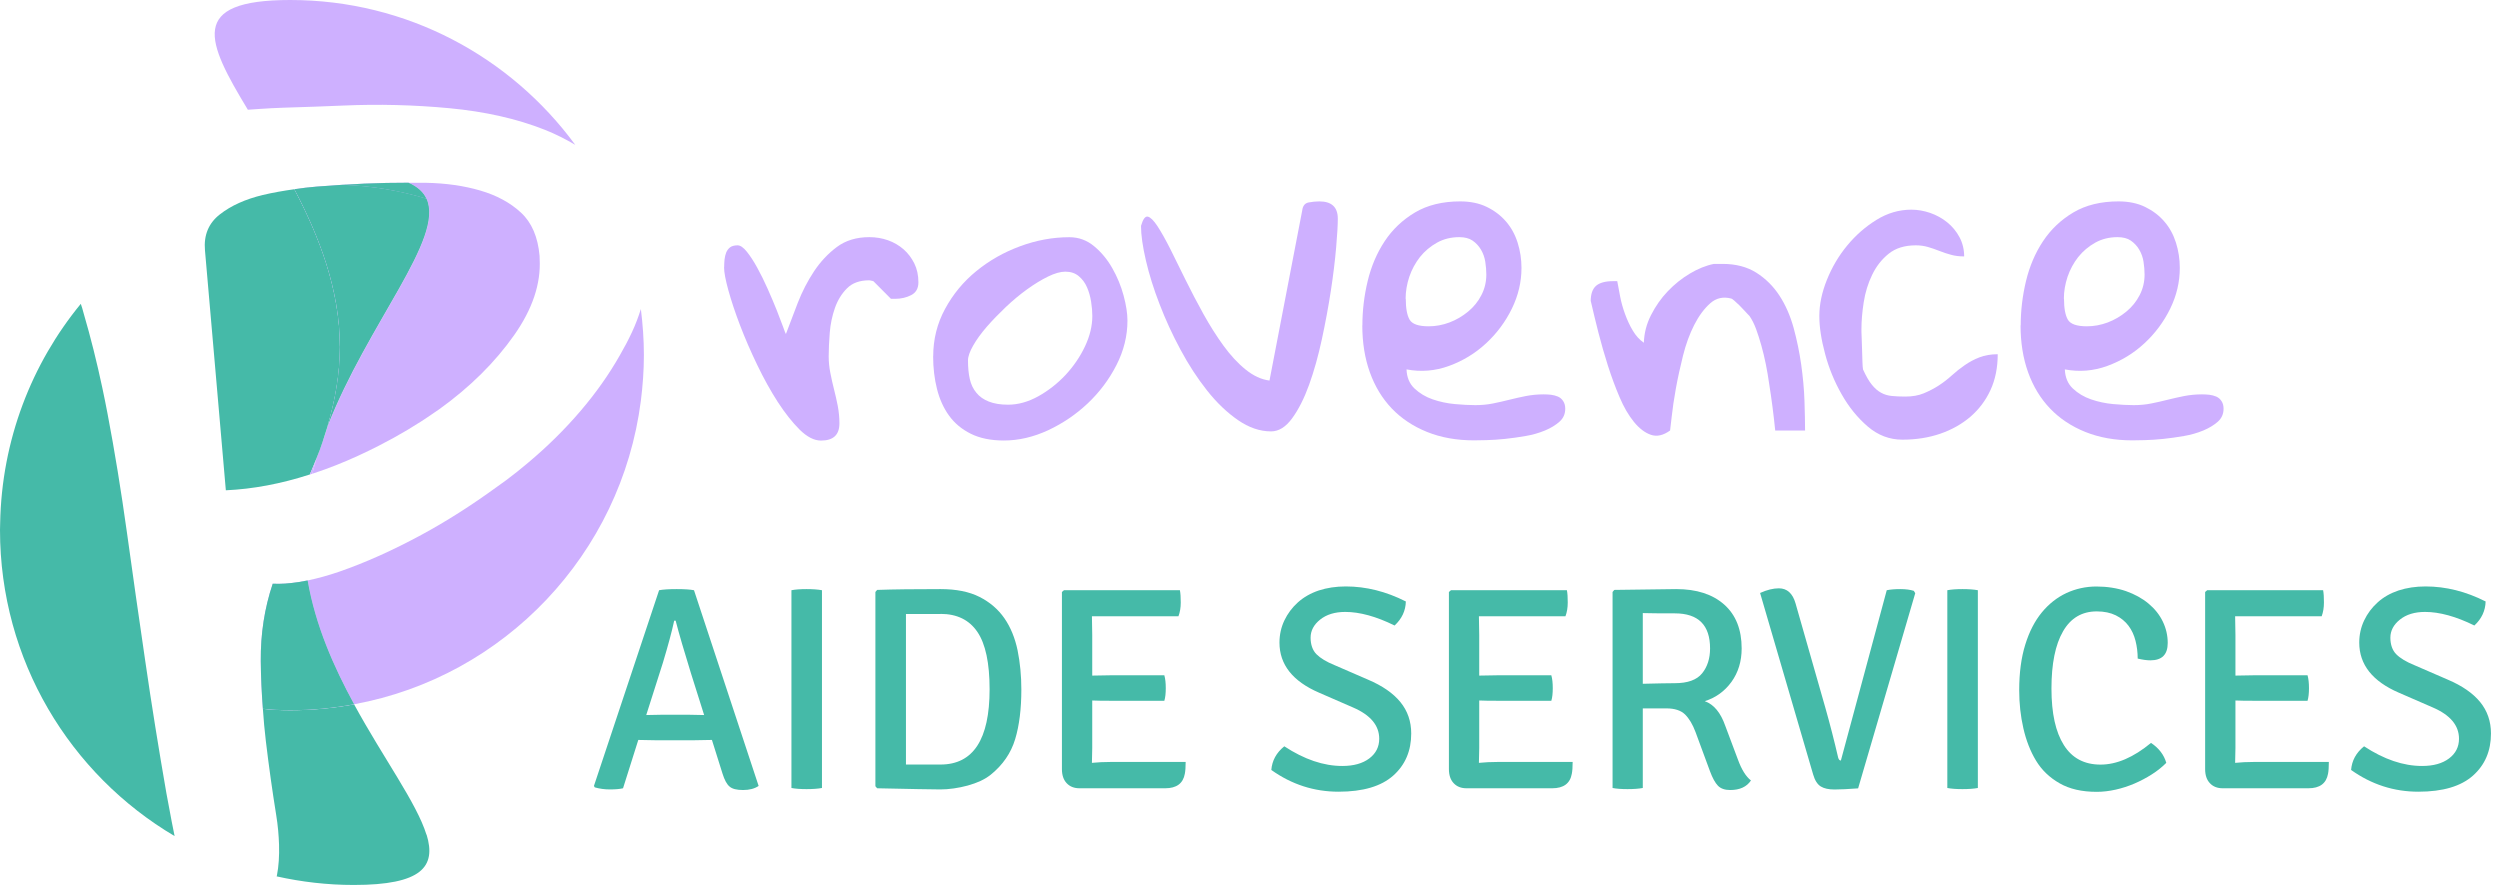 <svg width="113" height="40" viewBox="0 0 113 40" fill="none" xmlns="http://www.w3.org/2000/svg">
<path d="M32.732 12.073C32.732 11.964 32.739 11.847 32.749 11.73C32.763 11.614 32.787 11.507 32.824 11.415C32.862 11.322 32.92 11.243 32.998 11.181C33.077 11.12 33.193 11.089 33.34 11.089C33.463 11.089 33.603 11.185 33.757 11.377C33.911 11.569 34.068 11.809 34.228 12.101C34.389 12.392 34.546 12.711 34.7 13.058C34.853 13.404 34.99 13.723 35.106 14.015C35.222 14.306 35.318 14.557 35.393 14.766C35.468 14.975 35.509 15.088 35.523 15.098C35.684 14.666 35.861 14.197 36.059 13.689C36.258 13.181 36.5 12.708 36.791 12.269C37.081 11.83 37.426 11.463 37.826 11.164C38.225 10.866 38.717 10.719 39.295 10.719C39.592 10.719 39.872 10.767 40.135 10.859C40.398 10.952 40.634 11.089 40.839 11.267C41.044 11.446 41.205 11.662 41.328 11.909C41.45 12.156 41.512 12.44 41.512 12.763C41.512 13.034 41.403 13.226 41.187 13.339C40.972 13.449 40.73 13.507 40.456 13.507H40.272L39.476 12.708C39.452 12.708 39.431 12.701 39.421 12.691C39.397 12.691 39.373 12.691 39.356 12.68C39.339 12.674 39.315 12.67 39.291 12.67C38.861 12.67 38.523 12.79 38.283 13.034C38.044 13.274 37.86 13.572 37.737 13.925C37.614 14.279 37.535 14.649 37.505 15.04C37.474 15.431 37.457 15.788 37.457 16.107C37.457 16.354 37.481 16.604 37.532 16.858C37.58 17.112 37.638 17.359 37.699 17.602C37.761 17.843 37.816 18.093 37.867 18.347C37.914 18.601 37.942 18.865 37.942 19.136C37.942 19.657 37.665 19.914 37.108 19.914C36.801 19.914 36.48 19.75 36.148 19.424C35.817 19.094 35.486 18.679 35.157 18.172C34.83 17.664 34.519 17.105 34.225 16.491C33.928 15.877 33.671 15.28 33.449 14.701C33.227 14.118 33.053 13.593 32.923 13.123C32.793 12.653 32.728 12.307 32.728 12.084L32.732 12.073Z" fill="#CEB0FF"/>
<path d="M42.181 16.104C42.181 15.335 42.359 14.622 42.718 13.96C43.076 13.298 43.548 12.728 44.132 12.252C44.716 11.775 45.375 11.401 46.11 11.13C46.844 10.859 47.586 10.722 48.337 10.722C48.758 10.722 49.13 10.859 49.455 11.13C49.782 11.401 50.056 11.734 50.278 12.125C50.5 12.516 50.671 12.927 50.787 13.36C50.903 13.792 50.961 14.169 50.961 14.491C50.961 15.184 50.794 15.857 50.462 16.505C50.131 17.153 49.697 17.729 49.168 18.23C48.638 18.731 48.04 19.136 47.374 19.448C46.708 19.756 46.042 19.911 45.375 19.911C44.784 19.911 44.286 19.808 43.879 19.605C43.472 19.403 43.145 19.129 42.899 18.789C42.653 18.45 42.468 18.045 42.352 17.582C42.236 17.119 42.178 16.625 42.178 16.107L42.181 16.104ZM43.753 16.289C43.753 16.611 43.78 16.892 43.835 17.133C43.889 17.373 43.988 17.582 44.132 17.753C44.272 17.928 44.46 18.059 44.696 18.151C44.931 18.244 45.218 18.292 45.563 18.292C46.018 18.292 46.475 18.165 46.933 17.911C47.388 17.657 47.798 17.335 48.163 16.947C48.525 16.556 48.819 16.128 49.041 15.658C49.263 15.188 49.373 14.728 49.373 14.282C49.373 14.083 49.355 13.867 49.318 13.634C49.28 13.397 49.219 13.181 49.133 12.986C49.048 12.787 48.925 12.622 48.764 12.485C48.604 12.348 48.399 12.279 48.153 12.279C47.931 12.279 47.668 12.355 47.367 12.502C47.066 12.65 46.752 12.842 46.424 13.078C46.096 13.315 45.779 13.579 45.464 13.877C45.15 14.176 44.863 14.471 44.603 14.769C44.344 15.068 44.139 15.352 43.985 15.623C43.831 15.894 43.753 16.117 43.753 16.292V16.289Z" fill="#CEB0FF"/>
<path d="M51.577 10.201C51.662 9.902 51.765 9.768 51.881 9.792C51.997 9.816 52.144 9.961 52.315 10.218C52.485 10.478 52.68 10.825 52.899 11.257C53.114 11.689 53.346 12.159 53.592 12.66C53.838 13.161 54.108 13.672 54.395 14.193C54.685 14.714 54.986 15.191 55.3 15.623C55.615 16.055 55.946 16.416 56.298 16.7C56.65 16.985 57.009 17.153 57.381 17.201L58.86 9.515C58.884 9.305 58.98 9.185 59.147 9.151C59.315 9.12 59.475 9.103 59.636 9.103C60.189 9.103 60.469 9.364 60.469 9.882C60.469 10.153 60.446 10.588 60.394 11.182C60.343 11.775 60.264 12.43 60.155 13.14C60.046 13.854 59.909 14.584 59.749 15.332C59.588 16.079 59.397 16.765 59.175 17.383C58.953 18 58.696 18.508 58.406 18.906C58.115 19.304 57.798 19.499 57.453 19.499C56.947 19.499 56.448 19.328 55.956 18.988C55.465 18.649 54.996 18.203 54.559 17.65C54.122 17.098 53.722 16.484 53.357 15.802C52.991 15.123 52.677 14.437 52.414 13.751C52.147 13.065 51.942 12.406 51.795 11.775C51.648 11.144 51.573 10.619 51.573 10.197L51.577 10.201Z" fill="#CEB0FF"/>
<path d="M61.58 14.711C61.58 14.042 61.658 13.373 61.819 12.704C61.979 12.036 62.236 11.435 62.587 10.904C62.939 10.372 63.394 9.94 63.957 9.604C64.518 9.271 65.201 9.103 66 9.103C66.455 9.103 66.858 9.185 67.203 9.353C67.548 9.521 67.838 9.741 68.071 10.012C68.306 10.283 68.481 10.602 68.597 10.969C68.713 11.336 68.771 11.717 68.771 12.111C68.771 12.742 68.627 13.356 68.337 13.95C68.047 14.543 67.657 15.068 67.172 15.517C66.684 15.97 66.127 16.309 65.498 16.539C64.87 16.769 64.227 16.82 63.575 16.697C63.588 17.057 63.708 17.345 63.937 17.561C64.166 17.777 64.439 17.942 64.76 18.052C65.081 18.162 65.413 18.233 65.758 18.264C66.103 18.295 66.41 18.312 66.684 18.312C66.957 18.312 67.234 18.288 67.48 18.237C67.726 18.189 67.972 18.131 68.221 18.069C68.467 18.007 68.716 17.952 68.969 17.901C69.222 17.853 69.488 17.825 69.772 17.825C69.881 17.825 69.994 17.832 70.103 17.843C70.213 17.856 70.319 17.884 70.418 17.925C70.517 17.969 70.595 18.035 70.657 18.131C70.718 18.223 70.749 18.34 70.749 18.474C70.749 18.71 70.664 18.906 70.489 19.06C70.315 19.215 70.097 19.348 69.834 19.458C69.567 19.568 69.277 19.654 68.956 19.708C68.634 19.763 68.323 19.808 68.023 19.839C67.722 19.87 67.442 19.887 67.189 19.894C66.936 19.901 66.749 19.904 66.626 19.904C65.836 19.904 65.129 19.777 64.501 19.523C63.872 19.269 63.342 18.916 62.908 18.463C62.478 18.011 62.147 17.469 61.918 16.831C61.689 16.193 61.576 15.486 61.576 14.704L61.58 14.711ZM63.541 13.504C63.541 13.936 63.599 14.251 63.715 14.45C63.831 14.649 64.118 14.749 64.576 14.749C64.897 14.749 65.211 14.69 65.519 14.574C65.826 14.457 66.106 14.293 66.359 14.083C66.612 13.874 66.813 13.627 66.96 13.339C67.107 13.054 67.182 12.746 67.182 12.409C67.182 12.224 67.165 12.032 67.135 11.833C67.104 11.634 67.039 11.453 66.94 11.284C66.841 11.116 66.714 10.983 66.561 10.876C66.407 10.77 66.205 10.719 65.959 10.719C65.59 10.719 65.252 10.801 64.951 10.969C64.651 11.137 64.395 11.353 64.183 11.617C63.974 11.885 63.814 12.18 63.701 12.509C63.592 12.838 63.534 13.168 63.534 13.504H63.541Z" fill="#CEB0FF"/>
<path d="M71.9 13.617C71.9 13.294 71.979 13.065 72.139 12.921C72.3 12.78 72.56 12.708 72.915 12.708H73.1C73.137 12.907 73.178 13.133 73.229 13.394C73.277 13.655 73.352 13.919 73.451 14.193C73.55 14.464 73.667 14.718 73.803 14.944C73.94 15.174 74.104 15.356 74.302 15.493C74.316 15.061 74.422 14.642 74.627 14.241C74.832 13.84 75.081 13.479 75.385 13.164C75.686 12.848 76.02 12.581 76.383 12.365C76.745 12.149 77.107 12.001 77.466 11.929H77.872C78.463 11.929 78.969 12.063 79.389 12.327C79.809 12.595 80.158 12.941 80.434 13.366C80.711 13.792 80.923 14.279 81.073 14.824C81.22 15.369 81.336 15.922 81.415 16.484C81.493 17.047 81.545 17.592 81.562 18.117C81.579 18.642 81.589 19.091 81.589 19.461H80.24C80.165 18.717 80.072 18.007 79.963 17.328C79.925 17.057 79.878 16.769 79.816 16.464C79.755 16.162 79.686 15.877 79.611 15.61C79.536 15.345 79.457 15.095 79.372 14.865C79.287 14.635 79.188 14.443 79.075 14.279C79.023 14.231 78.962 14.162 78.88 14.073C78.801 13.987 78.716 13.901 78.631 13.812C78.545 13.726 78.463 13.651 78.391 13.589C78.316 13.528 78.275 13.497 78.262 13.497C77.893 13.397 77.572 13.469 77.302 13.709C77.032 13.949 76.789 14.275 76.581 14.683C76.372 15.092 76.202 15.555 76.072 16.076C75.942 16.597 75.833 17.095 75.747 17.572C75.662 18.048 75.6 18.463 75.563 18.817C75.525 19.17 75.501 19.383 75.488 19.458C75.18 19.681 74.89 19.746 74.62 19.653C74.35 19.561 74.094 19.365 73.851 19.067C73.609 18.768 73.393 18.398 73.205 17.952C73.014 17.506 72.84 17.033 72.679 16.532C72.519 16.031 72.375 15.527 72.245 15.02C72.116 14.512 72.003 14.042 71.904 13.61L71.9 13.617Z" fill="#CEB0FF"/>
<path d="M82.234 14.282C82.234 13.761 82.347 13.219 82.576 12.649C82.805 12.08 83.109 11.562 83.492 11.099C83.874 10.636 84.315 10.248 84.814 9.94C85.312 9.631 85.839 9.477 86.395 9.477C86.679 9.477 86.963 9.528 87.246 9.624C87.53 9.724 87.786 9.864 88.015 10.05C88.244 10.235 88.428 10.458 88.568 10.718C88.708 10.979 88.78 11.271 88.78 11.59C88.558 11.59 88.356 11.566 88.179 11.514C88.001 11.466 87.823 11.408 87.653 11.339C87.478 11.271 87.311 11.212 87.144 11.164C86.976 11.116 86.795 11.089 86.597 11.089C86.091 11.089 85.681 11.216 85.367 11.47C85.053 11.723 84.803 12.042 84.619 12.427C84.434 12.811 84.308 13.222 84.24 13.661C84.171 14.1 84.137 14.512 84.137 14.896C84.137 14.958 84.137 15.075 84.147 15.249C84.154 15.424 84.161 15.606 84.165 15.798C84.171 15.99 84.178 16.172 84.182 16.347C84.189 16.522 84.195 16.639 84.209 16.7C84.346 16.999 84.475 17.225 84.605 17.386C84.735 17.547 84.872 17.668 85.022 17.75C85.169 17.832 85.33 17.88 85.504 17.897C85.675 17.915 85.88 17.925 86.115 17.925C86.436 17.925 86.717 17.877 86.956 17.777C87.195 17.678 87.42 17.561 87.632 17.424C87.841 17.287 88.039 17.136 88.223 16.968C88.408 16.8 88.603 16.645 88.807 16.505C89.012 16.364 89.231 16.244 89.474 16.151C89.713 16.059 89.99 16.011 90.297 16.011C90.297 16.618 90.188 17.156 89.972 17.626C89.757 18.096 89.453 18.498 89.067 18.834C88.678 19.166 88.223 19.424 87.697 19.605C87.174 19.784 86.604 19.873 85.986 19.873C85.405 19.873 84.885 19.674 84.424 19.28C83.963 18.885 83.567 18.398 83.242 17.822C82.914 17.246 82.665 16.639 82.494 15.994C82.32 15.349 82.234 14.78 82.234 14.286V14.282Z" fill="#CEB0FF"/>
<path d="M91.336 14.711C91.336 14.042 91.415 13.373 91.575 12.704C91.736 12.036 91.992 11.435 92.344 10.904C92.696 10.372 93.15 9.94 93.714 9.604C94.274 9.271 94.957 9.103 95.757 9.103C96.211 9.103 96.614 9.185 96.959 9.353C97.304 9.521 97.595 9.741 97.827 10.012C98.063 10.283 98.237 10.602 98.353 10.969C98.469 11.336 98.527 11.717 98.527 12.111C98.527 12.742 98.384 13.356 98.094 13.95C97.803 14.543 97.414 15.068 96.928 15.517C96.44 15.97 95.883 16.309 95.254 16.539C94.626 16.769 93.984 16.82 93.331 16.697C93.345 17.057 93.464 17.345 93.693 17.561C93.922 17.777 94.195 17.942 94.517 18.052C94.838 18.162 95.169 18.233 95.514 18.264C95.859 18.295 96.167 18.312 96.44 18.312C96.713 18.312 96.99 18.288 97.236 18.237C97.482 18.189 97.728 18.131 97.977 18.069C98.223 18.007 98.473 17.952 98.725 17.901C98.978 17.853 99.245 17.825 99.528 17.825C99.638 17.825 99.75 17.832 99.86 17.843C99.969 17.856 100.075 17.884 100.174 17.925C100.273 17.969 100.352 18.035 100.413 18.131C100.475 18.223 100.505 18.34 100.505 18.474C100.505 18.71 100.42 18.906 100.246 19.06C100.072 19.215 99.853 19.348 99.59 19.458C99.323 19.568 99.033 19.654 98.712 19.708C98.391 19.763 98.08 19.808 97.779 19.839C97.478 19.87 97.198 19.887 96.946 19.894C96.693 19.901 96.505 19.904 96.382 19.904C95.593 19.904 94.885 19.777 94.254 19.523C93.625 19.269 93.095 18.916 92.662 18.463C92.231 18.011 91.9 17.469 91.671 16.831C91.442 16.193 91.329 15.486 91.329 14.704L91.336 14.711ZM93.293 13.504C93.293 13.936 93.352 14.251 93.468 14.45C93.584 14.649 93.871 14.749 94.329 14.749C94.65 14.749 94.964 14.69 95.272 14.574C95.579 14.457 95.859 14.293 96.112 14.083C96.365 13.874 96.566 13.627 96.713 13.339C96.86 13.054 96.935 12.746 96.935 12.409C96.935 12.224 96.918 12.032 96.888 11.833C96.857 11.634 96.792 11.453 96.693 11.284C96.594 11.116 96.467 10.983 96.314 10.876C96.16 10.77 95.958 10.719 95.712 10.719C95.343 10.719 95.005 10.801 94.704 10.969C94.404 11.137 94.148 11.353 93.936 11.617C93.727 11.885 93.567 12.18 93.454 12.509C93.345 12.838 93.287 13.168 93.287 13.504H93.293Z" fill="#CEB0FF"/>
<path d="M32.175 33.445L31.393 33.459H29.606L28.851 33.445L28.161 35.63C28.014 35.665 27.819 35.682 27.573 35.682C27.327 35.682 27.099 35.651 26.883 35.589L26.846 35.524L29.791 26.678C29.972 26.644 30.238 26.627 30.587 26.627C30.935 26.627 31.195 26.644 31.369 26.678L34.29 35.524C34.109 35.648 33.873 35.709 33.586 35.709C33.299 35.709 33.094 35.658 32.975 35.551C32.852 35.449 32.749 35.256 32.66 34.975L32.179 33.445H32.175ZM29.203 32.32L29.869 32.307H31.174C31.529 32.317 31.748 32.32 31.827 32.32L31.229 30.424C30.925 29.446 30.696 28.657 30.539 28.054H30.474C30.371 28.534 30.201 29.165 29.965 29.95L29.21 32.32H29.203Z" fill="#45BAA8"/>
<path d="M35.773 35.617V26.678C35.947 26.644 36.176 26.627 36.456 26.627C36.736 26.627 36.972 26.644 37.153 26.678V35.617C36.972 35.651 36.736 35.668 36.456 35.668C36.176 35.668 35.947 35.651 35.773 35.617Z" fill="#45BAA8"/>
<path d="M44.782 35.016C44.652 35.119 44.498 35.215 44.321 35.298C44.143 35.38 43.948 35.449 43.74 35.507C43.531 35.565 43.319 35.606 43.108 35.637C42.896 35.668 42.691 35.682 42.503 35.682C42.315 35.682 41.967 35.678 41.499 35.668C41.031 35.658 40.412 35.648 39.647 35.63L39.568 35.538V26.757L39.647 26.664C40.402 26.637 41.358 26.627 42.513 26.627C43.217 26.627 43.805 26.743 44.273 26.98C44.741 27.217 45.117 27.539 45.4 27.947C45.684 28.359 45.878 28.839 45.995 29.395C46.107 29.95 46.165 30.54 46.165 31.168C46.165 32.039 46.073 32.79 45.885 33.411C45.697 34.035 45.332 34.571 44.782 35.016ZM42.513 27.752H40.949V34.557H42.513C43.989 34.557 44.73 33.421 44.73 31.154C44.73 29.968 44.546 29.103 44.177 28.561C43.808 28.019 43.255 27.748 42.513 27.748V27.752Z" fill="#45BAA8"/>
<path d="M49.369 33.812L49.355 34.481C49.615 34.454 49.902 34.44 50.216 34.44H53.592C53.592 34.677 53.578 34.855 53.554 34.975C53.475 35.411 53.182 35.63 52.666 35.63H48.795C48.553 35.63 48.358 35.555 48.214 35.4C48.071 35.249 47.999 35.037 47.999 34.766V26.757L48.091 26.678H53.332C53.359 26.819 53.37 27.004 53.37 27.234C53.37 27.463 53.335 27.673 53.267 27.854H49.355L49.369 28.705V30.537L50.179 30.523H52.628C52.673 30.681 52.693 30.873 52.693 31.106C52.693 31.339 52.673 31.528 52.628 31.675H50.179C49.84 31.675 49.571 31.672 49.369 31.662V33.809V33.812Z" fill="#45BAA8"/>
<path d="M57.463 34.807C57.497 34.378 57.692 34.022 58.05 33.733C58.956 34.327 59.827 34.622 60.671 34.622C61.183 34.622 61.59 34.509 61.891 34.282C62.191 34.056 62.341 33.758 62.341 33.391C62.341 32.79 61.945 32.317 61.156 31.977L59.619 31.308C58.43 30.794 57.832 30.039 57.832 29.045C57.832 28.688 57.907 28.352 58.054 28.043C58.201 27.735 58.406 27.46 58.665 27.227C58.925 26.994 59.243 26.812 59.612 26.688C59.981 26.568 60.387 26.507 60.831 26.507C61.744 26.507 62.649 26.733 63.544 27.186C63.534 27.604 63.366 27.968 63.035 28.273C62.201 27.861 61.457 27.659 60.804 27.659C60.336 27.659 59.957 27.776 59.67 28.006C59.383 28.235 59.239 28.51 59.239 28.822C59.239 29.134 59.328 29.395 59.506 29.573C59.684 29.751 59.957 29.916 60.319 30.063L61.832 30.719C62.485 30.996 62.974 31.336 63.298 31.734C63.623 32.132 63.787 32.605 63.787 33.154C63.787 33.939 63.517 34.574 62.974 35.057C62.43 35.541 61.607 35.785 60.503 35.785C59.4 35.785 58.385 35.459 57.466 34.804L57.463 34.807Z" fill="#45BAA8"/>
<path d="M66.861 33.812L66.847 34.481C67.107 34.454 67.394 34.44 67.708 34.44H71.084C71.084 34.677 71.07 34.855 71.046 34.975C70.968 35.411 70.674 35.63 70.158 35.63H66.287C66.045 35.63 65.85 35.555 65.706 35.4C65.563 35.249 65.491 35.037 65.491 34.766V26.757L65.584 26.678H70.824C70.852 26.819 70.862 27.004 70.862 27.234C70.862 27.463 70.828 27.673 70.759 27.854H66.847L66.861 28.705V30.537L67.671 30.523H70.12C70.165 30.681 70.185 30.873 70.185 31.106C70.185 31.339 70.165 31.528 70.12 31.675H67.671C67.333 31.675 67.063 31.672 66.861 31.662V33.809V33.812Z" fill="#45BAA8"/>
<path d="M72.963 26.664L75.764 26.627C76.687 26.627 77.407 26.86 77.934 27.326C78.46 27.793 78.723 28.455 78.723 29.309C78.723 29.892 78.569 30.396 78.262 30.822C77.954 31.247 77.551 31.535 77.056 31.693C77.466 31.84 77.773 32.211 77.981 32.804L78.555 34.334C78.719 34.786 78.918 35.102 79.143 35.277C78.952 35.565 78.637 35.709 78.204 35.709C77.961 35.709 77.776 35.644 77.65 35.514C77.524 35.383 77.404 35.164 77.291 34.859L76.639 33.092C76.509 32.742 76.349 32.478 76.164 32.293C75.976 32.111 75.696 32.019 75.323 32.019H74.254V35.617C74.073 35.651 73.841 35.668 73.564 35.668C73.287 35.668 73.058 35.651 72.888 35.617V26.757L72.966 26.664H72.963ZM74.254 27.714V30.907C74.931 30.89 75.416 30.88 75.703 30.88C76.284 30.88 76.697 30.732 76.936 30.434C77.175 30.139 77.295 29.762 77.295 29.309C77.295 28.253 76.765 27.724 75.703 27.724C75.033 27.724 74.552 27.721 74.254 27.711V27.714Z" fill="#45BAA8"/>
<path d="M83.208 34.375L85.281 26.678C85.445 26.644 85.65 26.627 85.893 26.627C86.136 26.627 86.341 26.654 86.504 26.706L86.569 26.812L83.987 35.634C83.536 35.668 83.177 35.685 82.917 35.685C82.658 35.685 82.449 35.641 82.299 35.548C82.149 35.455 82.032 35.277 81.954 35.006L79.556 26.802C79.867 26.661 80.15 26.592 80.406 26.592C80.775 26.592 81.028 26.819 81.158 27.271L82.507 31.994C82.716 32.735 82.91 33.486 83.085 34.245C83.112 34.334 83.15 34.375 83.201 34.375H83.208Z" fill="#45BAA8"/>
<path d="M88.019 35.617V26.678C88.193 26.644 88.422 26.627 88.702 26.627C88.982 26.627 89.218 26.644 89.399 26.678V35.617C89.218 35.651 88.982 35.668 88.702 35.668C88.422 35.668 88.193 35.651 88.019 35.617Z" fill="#45BAA8"/>
<path d="M96.624 29.768C96.624 29.491 96.59 29.22 96.525 28.962C96.46 28.705 96.355 28.479 96.208 28.283C96.061 28.088 95.869 27.93 95.634 27.813C95.398 27.697 95.111 27.635 94.773 27.635C94.103 27.635 93.594 27.937 93.249 28.537C92.901 29.137 92.726 29.998 92.726 31.123C92.726 32.248 92.914 33.089 93.287 33.679C93.659 34.269 94.213 34.56 94.944 34.56C95.675 34.56 96.433 34.234 97.226 33.579C97.581 33.816 97.813 34.118 97.916 34.481C97.725 34.673 97.506 34.848 97.256 35.006C97.007 35.164 96.747 35.301 96.474 35.418C96.201 35.534 95.917 35.627 95.627 35.692C95.337 35.757 95.049 35.791 94.773 35.791C94.103 35.791 93.543 35.664 93.092 35.404C92.641 35.147 92.286 34.807 92.029 34.382C91.773 33.96 91.582 33.469 91.456 32.917C91.329 32.365 91.268 31.789 91.268 31.195C91.268 30.41 91.36 29.724 91.541 29.141C91.722 28.554 91.971 28.071 92.289 27.683C92.607 27.296 92.979 27.004 93.403 26.805C93.826 26.61 94.281 26.51 94.759 26.51C95.237 26.51 95.699 26.582 96.095 26.719C96.491 26.86 96.829 27.045 97.113 27.282C97.397 27.518 97.612 27.789 97.759 28.095C97.906 28.4 97.981 28.722 97.981 29.062C97.981 29.587 97.721 29.847 97.198 29.847C97.034 29.847 96.843 29.82 96.624 29.768Z" fill="#45BAA8"/>
<path d="M101.042 33.812L101.028 34.481C101.288 34.454 101.575 34.44 101.889 34.44H105.264C105.264 34.677 105.251 34.855 105.227 34.975C105.148 35.411 104.854 35.63 104.339 35.63H100.468C100.225 35.63 100.031 35.555 99.887 35.4C99.744 35.249 99.672 35.037 99.672 34.766V26.757L99.764 26.678H105.005C105.032 26.819 105.042 27.004 105.042 27.234C105.042 27.463 105.008 27.673 104.94 27.854H101.028L101.042 28.705V30.537L101.852 30.523H104.301C104.345 30.681 104.366 30.873 104.366 31.106C104.366 31.339 104.345 31.528 104.301 31.675H101.852C101.513 31.675 101.243 31.672 101.042 31.662V33.809V33.812Z" fill="#45BAA8"/>
<path d="M106.269 34.807C106.303 34.378 106.497 34.022 106.856 33.733C107.761 34.327 108.633 34.622 109.477 34.622C109.989 34.622 110.396 34.509 110.696 34.282C110.997 34.056 111.147 33.758 111.147 33.391C111.147 32.79 110.751 32.317 109.962 31.977L108.424 31.308C107.235 30.794 106.638 30.039 106.638 29.045C106.638 28.688 106.713 28.352 106.86 28.043C107.006 27.735 107.211 27.46 107.471 27.227C107.731 26.99 108.048 26.812 108.417 26.688C108.786 26.568 109.193 26.507 109.637 26.507C110.549 26.507 111.455 26.733 112.35 27.186C112.339 27.604 112.172 27.968 111.841 28.273C111.007 27.861 110.262 27.659 109.61 27.659C109.142 27.659 108.762 27.776 108.476 28.006C108.189 28.235 108.045 28.51 108.045 28.822C108.045 29.134 108.134 29.395 108.312 29.573C108.489 29.751 108.762 29.916 109.125 30.063L110.638 30.719C111.291 30.996 111.779 31.336 112.104 31.734C112.428 32.132 112.592 32.605 112.592 33.154C112.592 33.939 112.322 34.574 111.779 35.057C111.236 35.541 110.413 35.785 109.309 35.785C108.206 35.785 107.194 35.459 106.272 34.804L106.269 34.807Z" fill="#45BAA8"/>
<path d="M11.715 4.925C12.094 4.901 12.47 4.877 12.842 4.867C13.813 4.84 14.704 4.805 15.517 4.771C17.106 4.702 18.701 4.74 20.311 4.891C21.916 5.042 23.355 5.364 24.622 5.865C25.117 6.061 25.572 6.294 26.002 6.548C23.088 2.576 18.404 0 13.119 0C8.473 0 9.341 1.883 11.203 4.96C11.373 4.946 11.544 4.936 11.715 4.925Z" fill="#CEB0FF"/>
<path d="M16.463 8.3C16.169 8.314 15.841 8.331 15.482 8.355C16.798 8.4 18.069 8.616 19.275 8.983C19.134 8.681 18.875 8.441 18.462 8.259C17.809 8.259 17.15 8.27 16.463 8.3Z" fill="#CEB0FF"/>
<path d="M28.967 13.97C28.858 14.317 28.728 14.666 28.564 15.016C28.4 15.37 28.215 15.716 28.017 16.059C27.529 16.92 26.941 17.753 26.248 18.566C25.537 19.4 24.744 20.182 23.87 20.916C23.549 21.187 23.221 21.451 22.879 21.705C22.739 21.811 22.599 21.907 22.455 22.01C21.318 22.837 20.18 23.564 19.043 24.178C17.761 24.871 16.528 25.426 15.339 25.838C14.823 26.016 14.352 26.143 13.904 26.236C14.246 28.259 15.083 30.146 16.005 31.833C22.79 30.588 28.079 25.046 28.967 18.117C29.052 17.438 29.104 16.748 29.104 16.049C29.104 15.349 29.052 14.649 28.967 13.967V13.97Z" fill="#CEB0FF"/>
<path d="M24.393 11.713C24.393 11.665 24.393 11.614 24.389 11.566C24.314 10.712 24.034 10.06 23.549 9.611C23.064 9.161 22.449 8.829 21.711 8.613C20.973 8.397 20.156 8.28 19.261 8.263C19.002 8.259 18.732 8.263 18.465 8.263C18.879 8.441 19.138 8.685 19.278 8.986C20.105 10.774 16.627 14.612 14.8 19.294C14.656 19.774 14.489 20.247 14.307 20.713C14.239 20.947 14.174 21.18 14.116 21.413C14.147 21.403 14.178 21.393 14.209 21.382C14.53 21.276 14.854 21.159 15.182 21.029C15.862 20.762 16.508 20.46 17.133 20.141C18.014 19.691 18.848 19.197 19.627 18.652C19.702 18.597 19.784 18.549 19.859 18.494C21.25 17.493 22.377 16.375 23.241 15.147C24.068 13.97 24.451 12.825 24.393 11.713Z" fill="#CEB0FF"/>
<path d="M19.275 37.726C18.837 36.303 17.334 34.275 16.005 31.837C15.069 32.008 14.102 32.104 13.119 32.104C12.65 32.104 12.241 32.08 11.882 32.039C11.916 32.526 11.957 33.01 12.015 33.486C12.155 34.656 12.312 35.771 12.483 36.831C12.562 37.314 12.599 37.76 12.613 38.182C12.627 38.686 12.599 39.153 12.517 39.568C12.517 39.585 12.507 39.599 12.504 39.612C13.628 39.863 14.793 40 15.992 40C19.066 40 19.726 39.173 19.282 37.726H19.275Z" fill="#45BAA8"/>
<path d="M7.632 36.443C7.598 36.251 7.557 36.059 7.523 35.863C7.174 33.857 6.853 31.864 6.566 29.882C6.276 27.899 5.999 25.968 5.739 24.081C5.476 22.195 5.186 20.401 4.861 18.7C4.786 18.305 4.708 17.918 4.626 17.534C4.376 16.357 4.096 15.239 3.785 14.176C3.761 14.094 3.741 14.011 3.717 13.932C3.696 13.864 3.676 13.802 3.652 13.733C1.431 16.436 0.075 19.887 0.007 23.653C0.007 23.752 0 23.852 0 23.951C0 29.851 3.17 35.002 7.892 37.791C7.8 37.345 7.714 36.896 7.632 36.443Z" fill="#45BAA8"/>
<path d="M15.363 15.661C15.363 13.078 14.42 10.667 13.306 8.554C13.306 8.554 13.3 8.554 13.296 8.554C12.811 8.623 12.333 8.705 11.871 8.815C11.092 9.004 10.447 9.292 9.938 9.69C9.429 10.087 9.203 10.629 9.265 11.319L9.586 15.006L9.863 18.189L10.208 22.161C11.431 22.106 12.695 21.869 14.003 21.447C14.109 21.204 14.212 20.957 14.307 20.71C14.523 20.195 14.639 19.791 14.799 19.29C15.148 18.117 15.366 16.903 15.366 15.665L15.363 15.661Z" fill="#45BAA8"/>
<path d="M12.326 26.387C11.957 27.484 11.776 28.647 11.787 29.878C11.793 30.609 11.828 31.326 11.882 32.036C12.244 32.077 12.651 32.101 13.119 32.101C14.106 32.101 15.07 32.005 16.006 31.833C15.083 30.146 14.25 28.256 13.905 26.236C13.768 26.263 13.635 26.287 13.505 26.308C13.078 26.373 12.682 26.404 12.326 26.383V26.387Z" fill="#CEB0FF"/>
<path d="M12.326 26.387C11.957 27.484 11.776 28.647 11.787 29.878C11.793 30.609 11.828 31.326 11.882 32.036C12.244 32.077 12.651 32.101 13.119 32.101C14.106 32.101 15.07 32.005 16.006 31.833C15.083 30.146 14.25 28.256 13.905 26.236C13.768 26.263 13.635 26.287 13.505 26.308C13.078 26.373 12.682 26.404 12.326 26.383V26.387Z" fill="#45BAA8"/>
<path d="M13.307 8.554C14.42 10.671 15.363 13.079 15.363 15.661C15.363 16.903 15.145 18.117 14.796 19.287C16.624 14.605 20.102 10.767 19.275 8.98C18.069 8.613 16.795 8.4 15.483 8.352C15.128 8.376 14.742 8.403 14.318 8.434C13.973 8.462 13.638 8.503 13.307 8.551V8.554Z" fill="#CEB0FF"/>
<g style="mix-blend-mode:multiply">
<path d="M16.463 8.3C16.169 8.314 15.841 8.331 15.482 8.355C16.798 8.4 18.069 8.616 19.275 8.983C19.134 8.681 18.875 8.441 18.462 8.259C17.809 8.259 17.15 8.27 16.463 8.3Z" fill="#45BAA8"/>
</g>
<g style="mix-blend-mode:multiply">
<path d="M13.307 8.554C14.42 10.67 15.363 13.078 15.363 15.661C15.363 16.903 15.145 18.117 14.796 19.287C16.624 14.605 20.102 10.767 19.275 8.979C18.069 8.612 16.795 8.4 15.483 8.352C15.128 8.376 14.742 8.403 14.318 8.434C13.973 8.462 13.638 8.503 13.307 8.551V8.554Z" fill="#45BAA8"/>
</g>
<path d="M14.003 21.451C14.04 21.437 14.078 21.423 14.116 21.413C14.174 21.18 14.235 20.943 14.307 20.713C14.211 20.96 14.109 21.207 14.003 21.451Z" fill="#CEB0FF"/>
</svg>
